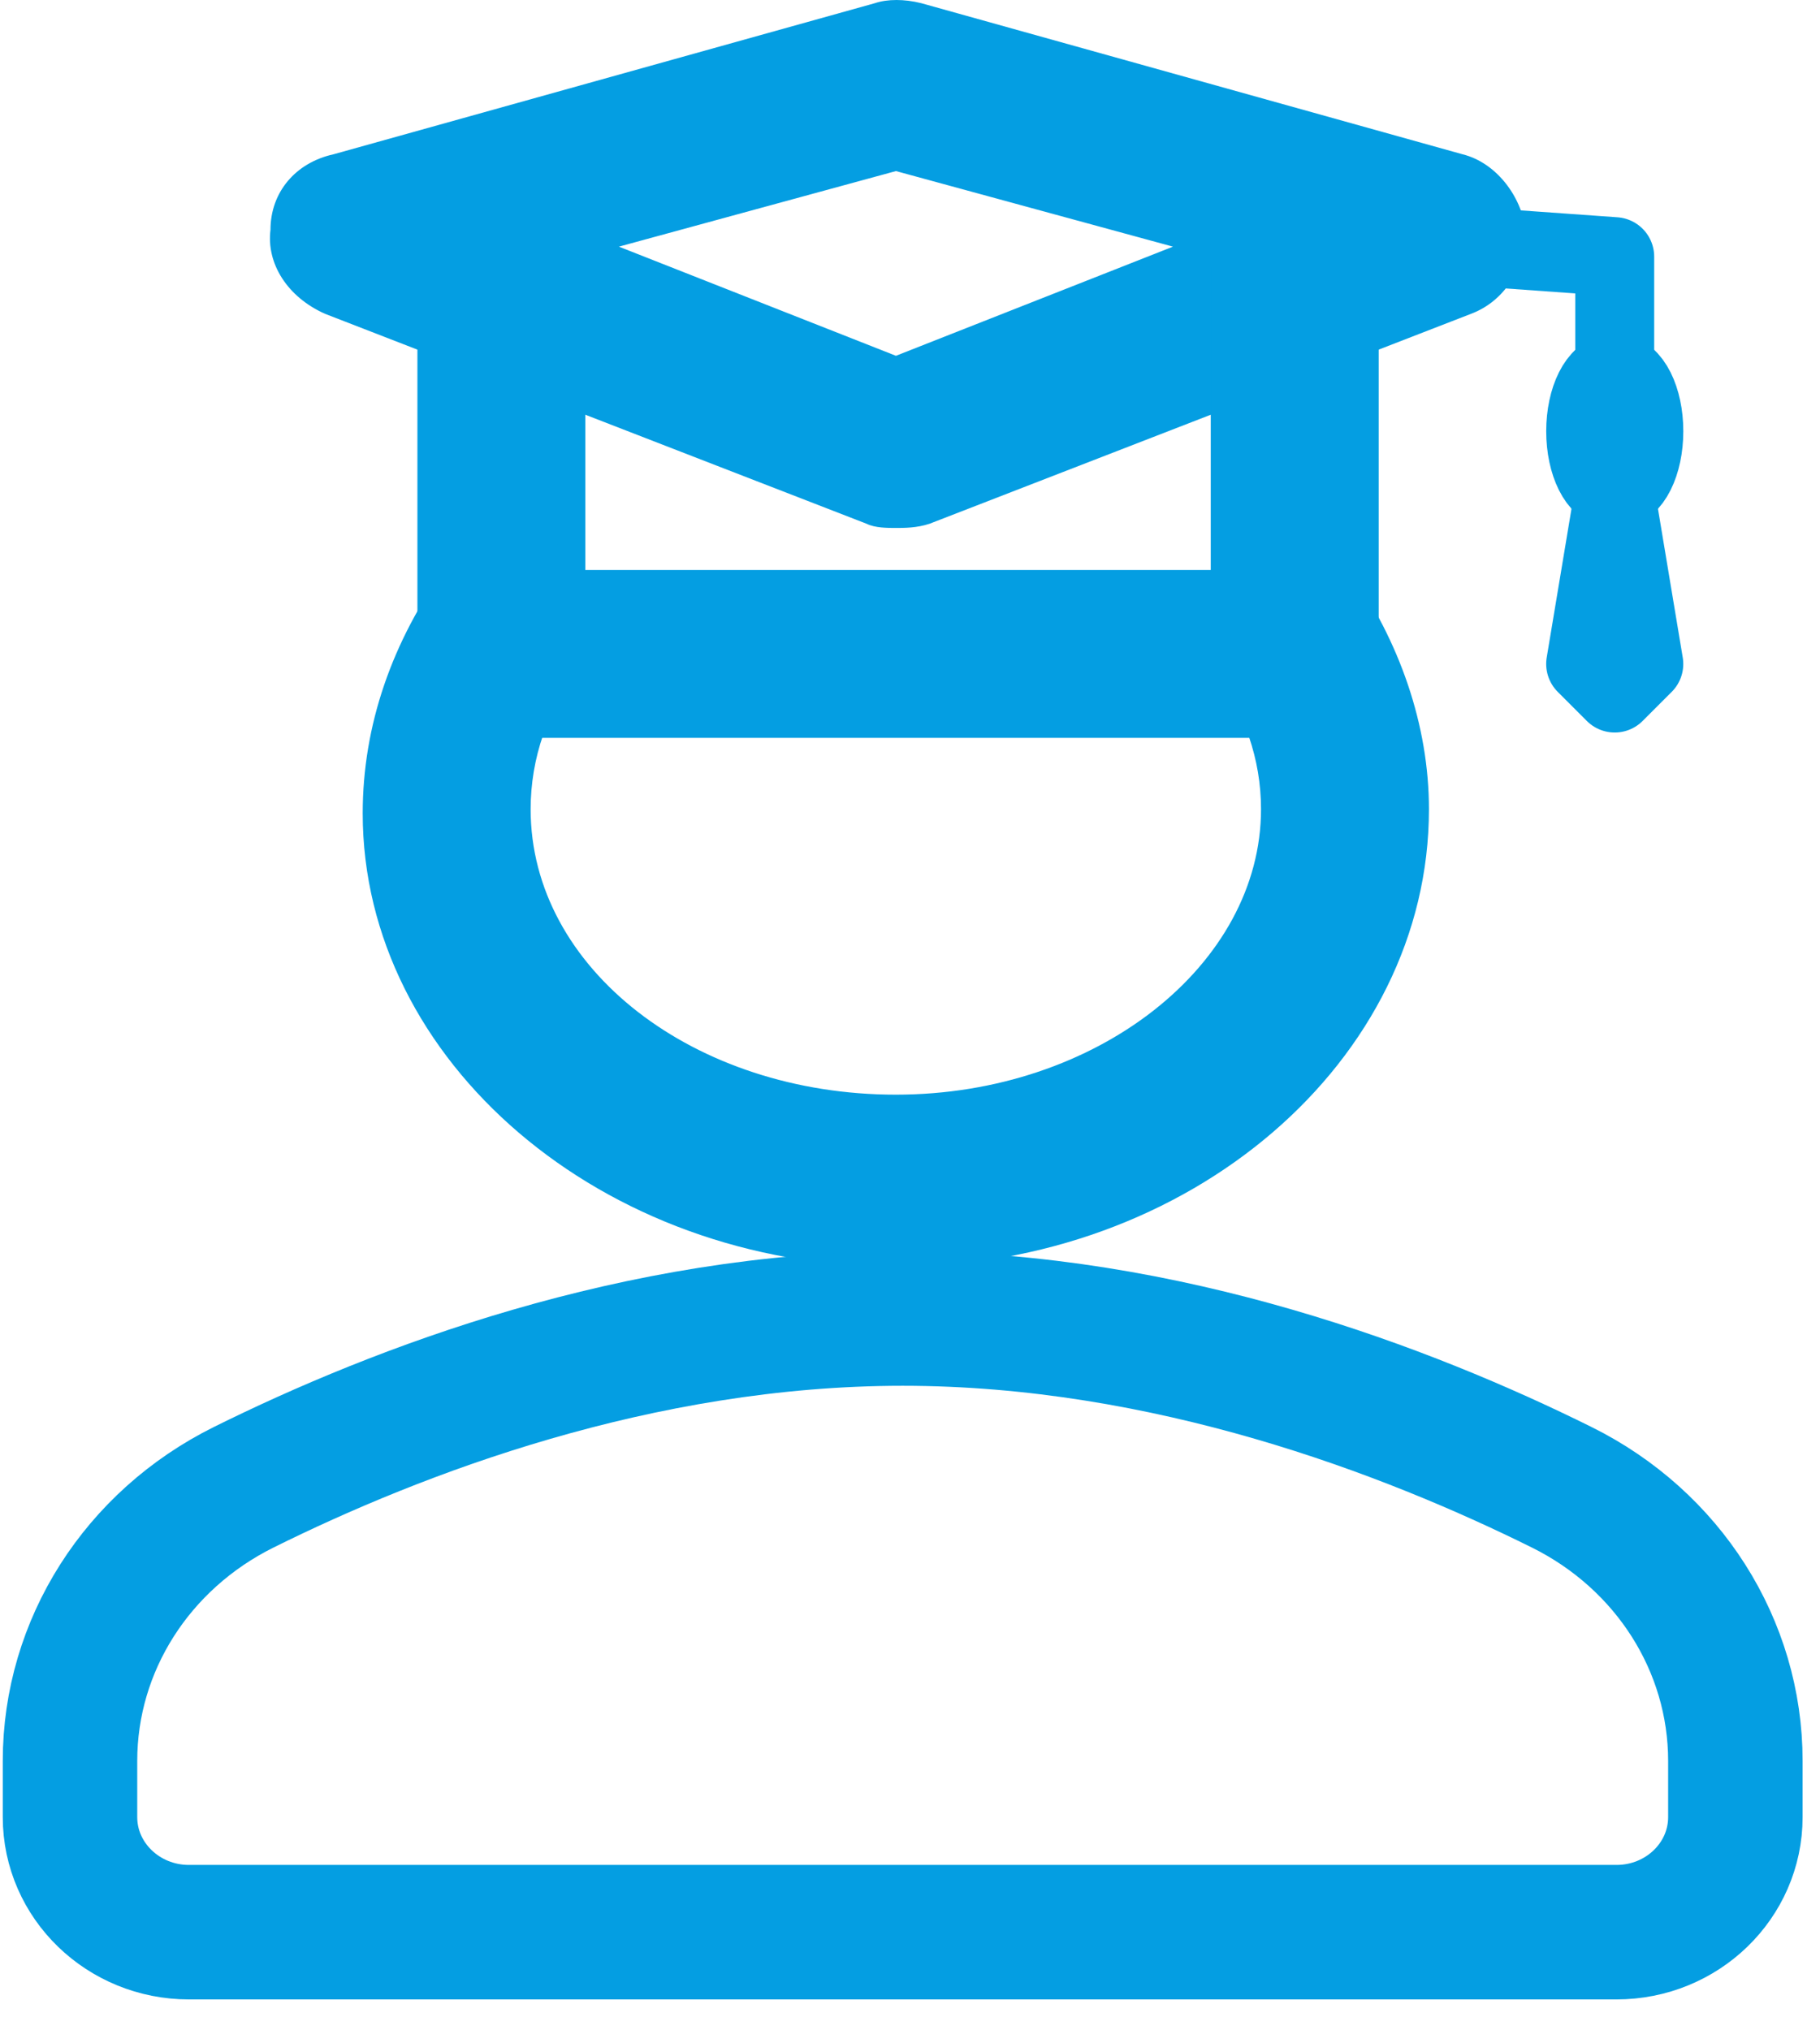 <svg width="52" height="58" viewBox="0 0 52 58" fill="none" xmlns="http://www.w3.org/2000/svg">
<path d="M25.598 15.082C25.358 15.082 24.999 15.082 24.759 14.962L9.287 8.965C8.208 8.485 7.608 7.526 7.728 6.566C7.728 5.487 8.448 4.647 9.527 4.408L24.999 0.09C25.358 -0.03 25.838 -0.03 26.318 0.09L41.789 4.408C42.749 4.647 43.468 5.607 43.588 6.566C43.588 7.646 42.989 8.605 42.029 8.965L26.558 14.962C26.198 15.082 25.838 15.082 25.598 15.082ZM17.683 7.046L25.598 10.164L33.514 7.046L25.598 4.887L17.683 7.046Z" fill="#049EE2"/>
<path d="M36.872 21.079H14.325C13.005 21.079 11.926 20 11.926 18.68V7.407C11.926 6.087 13.005 5.008 14.325 5.008C15.644 5.008 16.723 6.087 16.723 7.407V16.282H34.593V7.407C34.593 6.087 35.673 5.008 36.992 5.008C38.311 5.008 39.391 6.087 39.391 7.407V18.68C39.271 20 38.191 21.079 36.872 21.079Z" fill="#049EE2"/>
<path d="M25.595 36.188C17.2 36.188 10.363 30.312 10.363 23.235C10.363 20.717 11.203 18.318 12.762 16.159C13.601 15.08 15.041 14.84 16.12 15.68C17.2 16.519 17.439 17.958 16.6 19.038C15.64 20.237 15.161 21.676 15.161 23.116C15.161 27.673 19.838 31.271 25.595 31.271C31.352 31.271 36.029 27.553 36.029 23.116C36.029 21.676 35.55 20.357 34.71 19.158C33.99 18.078 34.23 16.639 35.19 15.8C36.269 15.08 37.708 15.32 38.548 16.279C39.987 18.318 40.827 20.717 40.827 23.116C40.827 30.312 33.99 36.188 25.595 36.188Z" fill="#049EE2"/>
<path d="M25.791 37.666C18.233 37.666 11.356 40.306 6.961 42.487C3.921 43.997 2 47 2 50.305V51.908C2 53.724 3.523 55.196 5.398 55.196H46.184C48.062 55.196 49.582 53.724 49.582 51.908V50.305C49.582 47 47.661 43.994 44.621 42.487C40.226 40.306 33.352 37.666 25.791 37.666Z" stroke="#049EE2" stroke-width="3.842" stroke-miterlimit="10" stroke-linecap="round" stroke-linejoin="round"/>
<path d="M46.135 10.656V7.332L34.5 6.501M46.135 19.798L45.304 18.967L46.135 13.98L46.966 18.967L46.135 19.798Z" stroke="#049EE2" stroke-width="2.255" stroke-miterlimit="10" stroke-linecap="round" stroke-linejoin="round"/>
<path d="M46.136 13.982C46.595 13.982 46.967 13.237 46.967 12.319C46.967 11.401 46.595 10.657 46.136 10.657C45.677 10.657 45.305 11.401 45.305 12.319C45.305 13.237 45.677 13.982 46.136 13.982Z" stroke="#049EE2" stroke-width="2.255" stroke-miterlimit="10" stroke-linecap="round" stroke-linejoin="round"/>
</svg>

